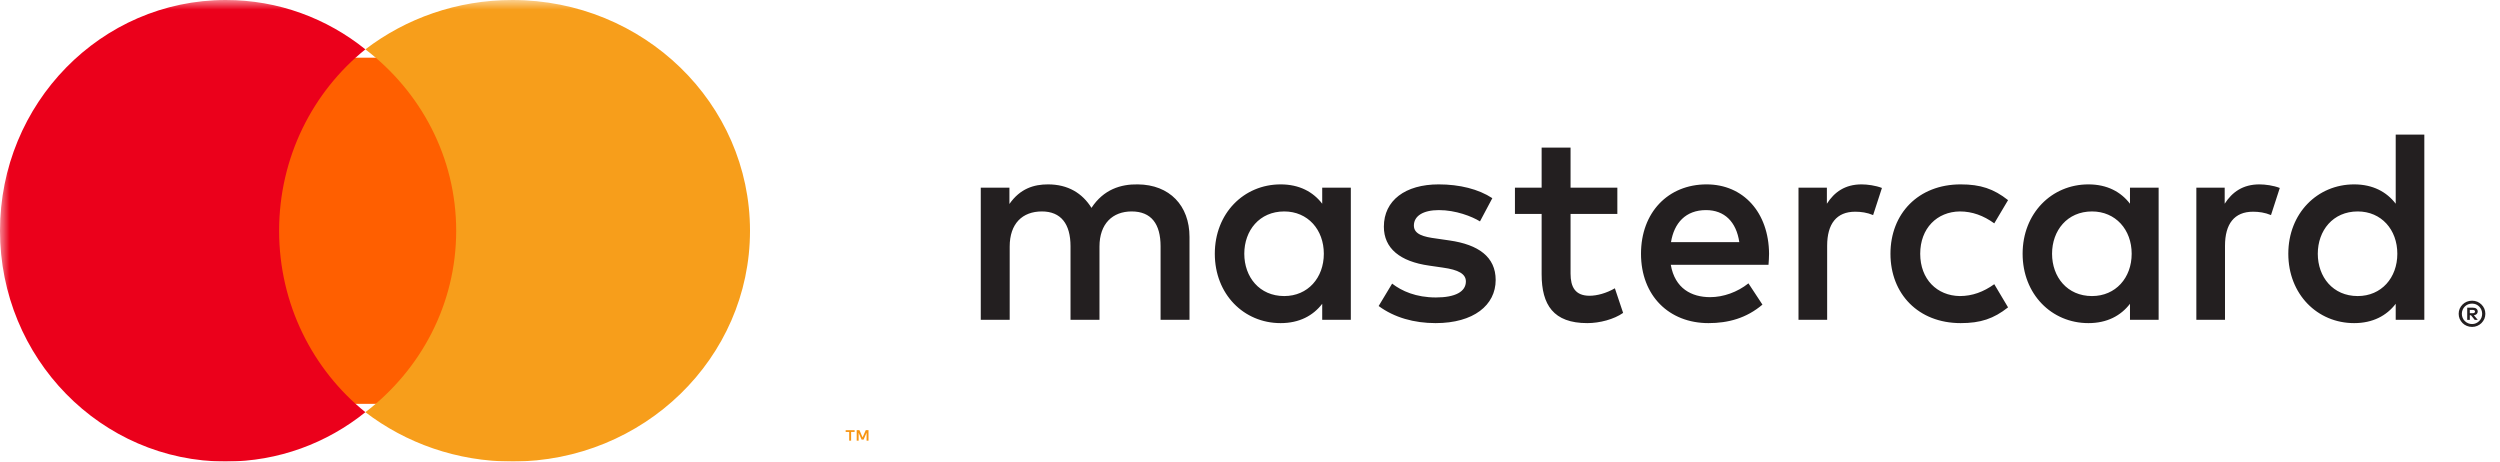 <?xml version="1.0" encoding="UTF-8"?>
<svg width="130px" height="24px" viewBox="0 0 130 24" version="1.1" xmlns="http://www.w3.org/2000/svg" xmlns:xlink="http://www.w3.org/1999/xlink">
    <!-- Generator: Sketch 64 (93537) - https://sketch.com -->
    <title>mastercard-logo</title>
    <desc>Created with Sketch.</desc>
    <defs>
        <polygon id="path-1" points="0 35.613 45.593 35.613 45.593 -0 0 -0"></polygon>
    </defs>
    <g id="Symbols" stroke="none" stroke-width="1" fill="none" fill-rule="evenodd">
        <g id="Page-Builder-/-Desktop-/-Payment-Logos-/-Version-2" transform="translate(-751, -105)">
            <g id="mastercard-logo" transform="translate(751, 105)">
                <path d="M61.854,16.63 L61.854,12.319 C61.854,10.694 60.823,9.602 59.163,9.588 C58.288,9.572 57.386,9.847 56.757,10.809 C56.284,10.049 55.54,9.588 54.496,9.588 C53.763,9.588 53.049,9.804 52.49,10.607 L52.49,9.76 L51,9.76 L51,16.63 L52.504,16.63 L52.504,12.821 C52.504,11.629 53.162,10.995 54.179,10.995 C55.167,10.995 55.667,11.642 55.667,12.807 L55.667,16.63 L57.173,16.63 L57.173,12.821 C57.173,11.629 57.858,10.995 58.846,10.995 C59.864,10.995 60.35,11.642 60.35,12.807 L60.35,16.63 L61.854,16.63 Z M84.102,9.76 L81.669,9.76 L81.669,7.677 L80.165,7.677 L80.165,9.76 L78.777,9.76 L78.777,11.125 L80.165,11.125 L80.165,14.26 C80.165,15.854 80.78,16.802 82.539,16.802 C83.186,16.802 83.93,16.603 84.402,16.271 L83.973,14.991 C83.527,15.25 83.043,15.379 82.655,15.379 C81.911,15.379 81.669,14.921 81.669,14.23 L81.669,11.125 L84.102,11.125 L84.102,9.76 Z M96.801,9.588 C95.941,9.588 95.383,9.99 94.998,10.594 L94.998,9.76 L93.522,9.76 L93.522,16.63 L95.012,16.63 L95.012,12.78 C95.012,11.642 95.498,11.009 96.47,11.009 C96.773,11.009 97.088,11.052 97.402,11.184 L97.861,9.774 C97.531,9.645 97.101,9.588 96.801,9.588 L96.801,9.588 Z M77.601,10.305 C76.884,9.833 75.898,9.588 74.81,9.588 C73.076,9.588 71.961,10.421 71.961,11.788 C71.961,12.907 72.791,13.599 74.322,13.813 L75.025,13.915 C75.842,14.028 76.226,14.244 76.226,14.635 C76.226,15.163 75.683,15.468 74.668,15.468 C73.635,15.468 72.893,15.136 72.391,14.748 L71.69,15.913 C72.504,16.514 73.537,16.802 74.652,16.802 C76.628,16.802 77.775,15.869 77.775,14.56 C77.775,13.354 76.873,12.721 75.383,12.505 L74.682,12.403 C74.037,12.319 73.522,12.19 73.522,11.729 C73.522,11.227 74.008,10.925 74.824,10.925 C75.697,10.925 76.543,11.254 76.959,11.513 L77.601,10.305 Z M117.488,9.588 C116.629,9.588 116.071,9.99 115.684,10.594 L115.684,9.76 L114.21,9.76 L114.21,16.63 L115.7,16.63 L115.7,12.78 C115.7,11.642 116.186,11.009 117.158,11.009 C117.461,11.009 117.775,11.052 118.092,11.184 L118.549,9.774 C118.219,9.645 117.791,9.588 117.488,9.588 L117.488,9.588 Z M98.304,13.195 C98.304,15.279 99.749,16.802 101.956,16.802 C102.987,16.802 103.672,16.573 104.419,15.983 L103.702,14.778 C103.143,15.179 102.558,15.395 101.911,15.395 C100.724,15.379 99.851,14.519 99.851,13.195 C99.851,11.872 100.724,11.009 101.911,10.995 C102.558,10.995 103.143,11.211 103.702,11.615 L104.419,10.407 C103.672,9.817 102.987,9.588 101.956,9.588 C99.749,9.588 98.304,11.111 98.304,13.195 L98.304,13.195 Z M112.249,13.195 L112.249,9.76 L110.759,9.76 L110.759,10.594 C110.286,9.976 109.572,9.588 108.597,9.588 C106.68,9.588 105.176,11.098 105.176,13.195 C105.176,15.295 106.68,16.802 108.597,16.802 C109.572,16.802 110.286,16.414 110.759,15.797 L110.759,16.63 L112.249,16.63 L112.249,13.195 Z M106.707,13.195 C106.707,11.988 107.496,10.995 108.783,10.995 C110.015,10.995 110.847,11.944 110.847,13.195 C110.847,14.446 110.015,15.395 108.783,15.395 C107.496,15.395 106.707,14.403 106.707,13.195 L106.707,13.195 Z M88.742,9.588 C86.736,9.588 85.332,11.052 85.332,13.195 C85.332,15.379 86.793,16.802 88.841,16.802 C89.872,16.802 90.817,16.544 91.647,15.84 L90.919,14.734 C90.345,15.193 89.612,15.452 88.927,15.452 C87.968,15.452 87.096,15.007 86.881,13.77 L91.962,13.77 C91.975,13.583 91.991,13.395 91.991,13.195 C91.975,11.052 90.659,9.588 88.742,9.588 L88.742,9.588 Z M88.712,10.925 C89.671,10.925 90.286,11.529 90.444,12.591 L86.892,12.591 C87.053,11.599 87.652,10.925 88.712,10.925 L88.712,10.925 Z M126.065,13.195 L126.065,7 L124.577,7 L124.577,10.594 C124.105,9.976 123.388,9.588 122.415,9.588 C120.496,9.588 118.992,11.098 118.992,13.195 C118.992,15.295 120.496,16.802 122.415,16.802 C123.388,16.802 124.105,16.414 124.577,15.797 L124.577,16.63 L126.065,16.63 L126.065,13.195 Z M120.525,13.195 C120.525,11.988 121.312,10.995 122.601,10.995 C123.833,10.995 124.661,11.944 124.661,13.195 C124.661,14.446 123.833,15.395 122.601,15.395 C121.312,15.395 120.525,14.403 120.525,13.195 L120.525,13.195 Z M70.243,13.195 L70.243,9.76 L68.755,9.76 L68.755,10.594 C68.282,9.976 67.566,9.588 66.593,9.588 C64.673,9.588 63.17,11.098 63.17,13.195 C63.17,15.295 64.673,16.802 66.593,16.802 C67.566,16.802 68.282,16.414 68.755,15.797 L68.755,16.63 L70.243,16.63 L70.243,13.195 Z M64.703,13.195 C64.703,11.988 65.49,10.995 66.779,10.995 C68.009,10.995 68.839,11.944 68.839,13.195 C68.839,14.446 68.009,15.395 66.779,15.395 C65.49,15.395 64.703,14.403 64.703,13.195 L64.703,13.195 Z M128.548,15.636 C128.645,15.636 128.733,15.654 128.817,15.688 C128.901,15.724 128.973,15.774 129.036,15.835 C129.1,15.897 129.147,15.969 129.186,16.053 C129.219,16.135 129.238,16.224 129.238,16.317 C129.238,16.412 129.219,16.501 129.186,16.582 C129.147,16.664 129.1,16.737 129.036,16.8 C128.973,16.862 128.901,16.911 128.817,16.946 C128.733,16.982 128.645,17 128.548,17 C128.448,17 128.36,16.982 128.274,16.946 C128.186,16.911 128.114,16.862 128.053,16.8 C127.992,16.737 127.94,16.664 127.903,16.582 C127.869,16.501 127.851,16.412 127.851,16.317 C127.851,16.224 127.869,16.135 127.903,16.053 C127.94,15.969 127.992,15.897 128.053,15.835 C128.114,15.774 128.186,15.724 128.274,15.688 C128.36,15.654 128.448,15.636 128.548,15.636 L128.548,15.636 Z M128.548,16.85 C128.62,16.85 128.69,16.837 128.751,16.809 C128.817,16.78 128.871,16.741 128.919,16.694 C128.966,16.646 129.005,16.591 129.032,16.526 C129.057,16.46 129.072,16.392 129.072,16.317 C129.072,16.244 129.057,16.174 129.032,16.11 C129.005,16.047 128.966,15.988 128.919,15.94 C128.871,15.892 128.817,15.856 128.751,15.826 C128.69,15.801 128.62,15.788 128.548,15.788 C128.473,15.788 128.403,15.801 128.34,15.826 C128.274,15.856 128.215,15.892 128.17,15.94 C128.12,15.988 128.084,16.047 128.057,16.11 C128.028,16.174 128.016,16.244 128.016,16.317 C128.016,16.392 128.028,16.46 128.057,16.526 C128.084,16.591 128.12,16.646 128.17,16.694 C128.215,16.741 128.274,16.78 128.34,16.809 C128.403,16.837 128.473,16.85 128.548,16.85 L128.548,16.85 Z M128.586,15.999 C128.668,15.999 128.731,16.017 128.774,16.053 C128.819,16.09 128.842,16.14 128.842,16.201 C128.842,16.253 128.824,16.296 128.788,16.33 C128.751,16.364 128.704,16.385 128.641,16.394 L128.844,16.632 L128.684,16.632 L128.491,16.394 L128.43,16.394 L128.43,16.632 L128.295,16.632 L128.295,15.999 L128.586,15.999 Z M128.43,16.117 L128.43,16.287 L128.586,16.287 C128.62,16.287 128.652,16.278 128.67,16.264 C128.69,16.251 128.702,16.228 128.702,16.201 C128.702,16.174 128.69,16.151 128.67,16.14 C128.652,16.124 128.62,16.117 128.586,16.117 L128.43,16.117 Z" id="Fill-1" fill="#231F20"></path>
                <path d="M44.258,22.916 L44.258,22.461 L44.44,22.461 L44.44,22.369 L43.975,22.369 L43.975,22.461 L44.158,22.461 L44.158,22.916 L44.258,22.916 Z M45.162,22.916 L45.162,22.367 L45.02,22.367 L44.854,22.744 L44.691,22.367 L44.548,22.367 L44.548,22.916 L44.649,22.916 L44.649,22.503 L44.802,22.859 L44.907,22.859 L45.062,22.501 L45.062,22.916 L45.162,22.916 Z" id="Fill-3" fill="#F79410"></path>
                <mask id="mask-2" fill="white">
                    <use xlink:href="#path-1"></use>
                </mask>
                <g id="Clip-6"></g>
                <polygon id="Fill-5" fill="#FF5F00" mask="url(#mask-2)" points="14 21 25 21 25 3 14 3"></polygon>
                <path d="M14.514,12 C14.514,8.172 16.269,4.762 19,2.566 C17.002,0.959 14.481,-0 11.742,-0 C5.257,-0 0,5.373 0,12 C0,18.627 5.257,24 11.742,24 C14.481,24 17.002,23.041 19,21.434 C16.269,19.237 14.514,15.827 14.514,12" id="Fill-7" fill="#EB001B" mask="url(#mask-2)"></path>
                <path d="M39,12 C39,18.627 33.466,24 26.64,24 C23.757,24 21.103,23.041 19,21.434 C21.875,19.237 23.722,15.827 23.722,12 C23.722,8.172 21.875,4.762 19,2.566 C21.103,0.959 23.757,-0 26.64,-0 C33.466,-0 39,5.373 39,12" id="Fill-8" fill="#F79E1B" mask="url(#mask-2)"></path>
            </g>
        </g>
    </g>
</svg>